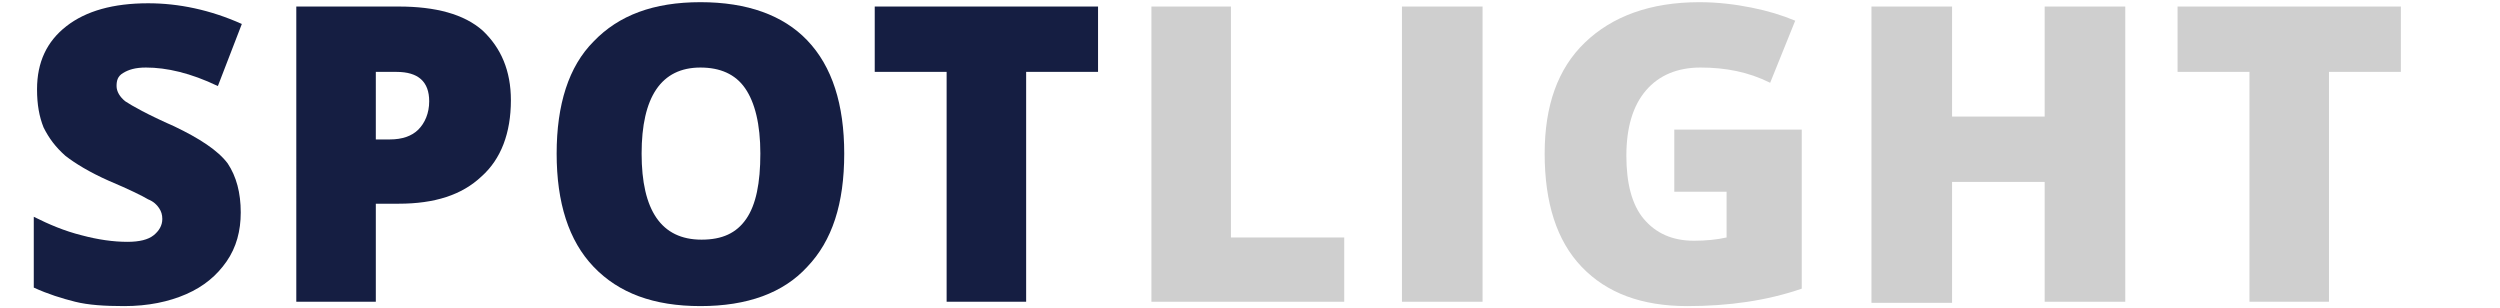 <?xml version="1.0" encoding="utf-8"?>
<!-- Generator: Adobe Illustrator 24.2.1, SVG Export Plug-In . SVG Version: 6.00 Build 0)  -->
<svg version="1.1" id="Layer_2" xmlns="http://www.w3.org/2000/svg" xmlns:xlink="http://www.w3.org/1999/xlink" x="0px" y="0px"
	 viewBox="0 0 229.5 28.3" style="enable-background:new 0 0 229.5 28.3;" xml:space="preserve">
<style type="text/css">
	.st0{fill:#CFCFCF;}
	.st1{fill:#151E42;}
</style>
<g>
	<path class="st0" d="M105.7,27.7V0.6h7.3v21.2h10.4v5.9H105.7z"/>
	<path class="st0" d="M128.7,27.7V0.6h7.4v27.1H128.7z"/>
	<path class="st0" d="M153.7,11.9h11.7v14.6c-3.2,1.1-6.7,1.6-10.5,1.6c-4.2,0-7.4-1.2-9.7-3.6c-2.3-2.4-3.4-5.9-3.4-10.4
		c0-4.4,1.2-7.8,3.7-10.2c2.5-2.4,6-3.7,10.5-3.7c1.7,0,3.3,0.2,4.8,0.5c1.5,0.3,2.8,0.7,4,1.2l-2.3,5.7c-2-1-4.1-1.4-6.4-1.4
		c-2.1,0-3.8,0.7-5,2.1c-1.2,1.4-1.8,3.4-1.8,6c0,2.5,0.5,4.5,1.6,5.8s2.6,2,4.6,2c1.1,0,2.1-0.1,3-0.3v-4.2h-4.8V11.9z"/>
	<path class="st0" d="M195.1,27.7h-7.4V16.7h-8.5v11.1h-7.4V0.6h7.4v10.1h8.5V0.6h7.4V27.7z"/>
	<path class="st0" d="M213.8,27.7h-7.3V6.6h-6.6v-6h20.5v6h-6.6V27.7z"/>
</g>
<g>
	<path class="st1" d="M22.1,19.5c0,1.7-0.4,3.2-1.3,4.5c-0.9,1.3-2.1,2.3-3.7,3c-1.6,0.7-3.5,1.1-5.7,1.1c-1.8,0-3.3-0.1-4.5-0.4
		c-1.2-0.3-2.5-0.7-3.8-1.3v-6.5c1.4,0.7,2.8,1.3,4.4,1.7c1.5,0.4,2.9,0.6,4.2,0.6c1.1,0,1.9-0.2,2.4-0.6c0.5-0.4,0.8-0.9,0.8-1.5
		c0-0.4-0.1-0.7-0.3-1c-0.2-0.3-0.5-0.6-1-0.8c-0.5-0.3-1.7-0.9-3.6-1.7c-1.8-0.8-3.1-1.6-4-2.3c-0.9-0.8-1.5-1.6-2-2.6
		c-0.4-1-0.6-2.1-0.6-3.5c0-2.5,0.9-4.4,2.7-5.8c1.8-1.4,4.3-2.1,7.5-2.1c2.8,0,5.7,0.6,8.6,1.9l-2.2,5.7c-2.5-1.2-4.7-1.7-6.6-1.7
		c-1,0-1.6,0.2-2.1,0.5s-0.6,0.7-0.6,1.2c0,0.5,0.3,1,0.8,1.4c0.6,0.4,2,1.2,4.5,2.3c2.3,1.1,4,2.2,4.9,3.4
		C21.7,16.2,22.1,17.7,22.1,19.5z"/>
	<path class="st1" d="M46.9,9.2c0,3-0.9,5.4-2.7,7c-1.8,1.7-4.3,2.5-7.6,2.5h-2.1v9h-7.3V0.6h9.4c3.4,0,6,0.7,7.7,2.2
		C46,4.4,46.9,6.5,46.9,9.2z M34.5,12.8h1.3c1.1,0,2-0.3,2.6-0.9c0.6-0.6,1-1.5,1-2.6c0-1.8-1-2.7-3-2.7h-1.9V12.8z"/>
	<path class="st1" d="M77.5,14.1c0,4.6-1.1,8-3.4,10.4c-2.2,2.4-5.5,3.6-9.8,3.6c-4.3,0-7.5-1.2-9.8-3.6c-2.3-2.4-3.4-5.9-3.4-10.4
		c0-4.5,1.1-8,3.4-10.3c2.3-2.4,5.5-3.6,9.8-3.6c4.3,0,7.6,1.2,9.8,3.5C76.4,6.1,77.5,9.6,77.5,14.1z M58.9,14.1
		c0,5.2,1.8,7.9,5.5,7.9c1.9,0,3.2-0.6,4.1-1.9c0.9-1.3,1.3-3.3,1.3-6c0-2.7-0.5-4.7-1.4-6c-0.9-1.3-2.3-1.9-4.1-1.9
		C60.7,6.2,58.9,8.9,58.9,14.1z"/>
	<path class="st1" d="M94.2,27.7h-7.3V6.6h-6.6v-6h20.5v6h-6.6V27.7z"/>
</g>
</svg>
